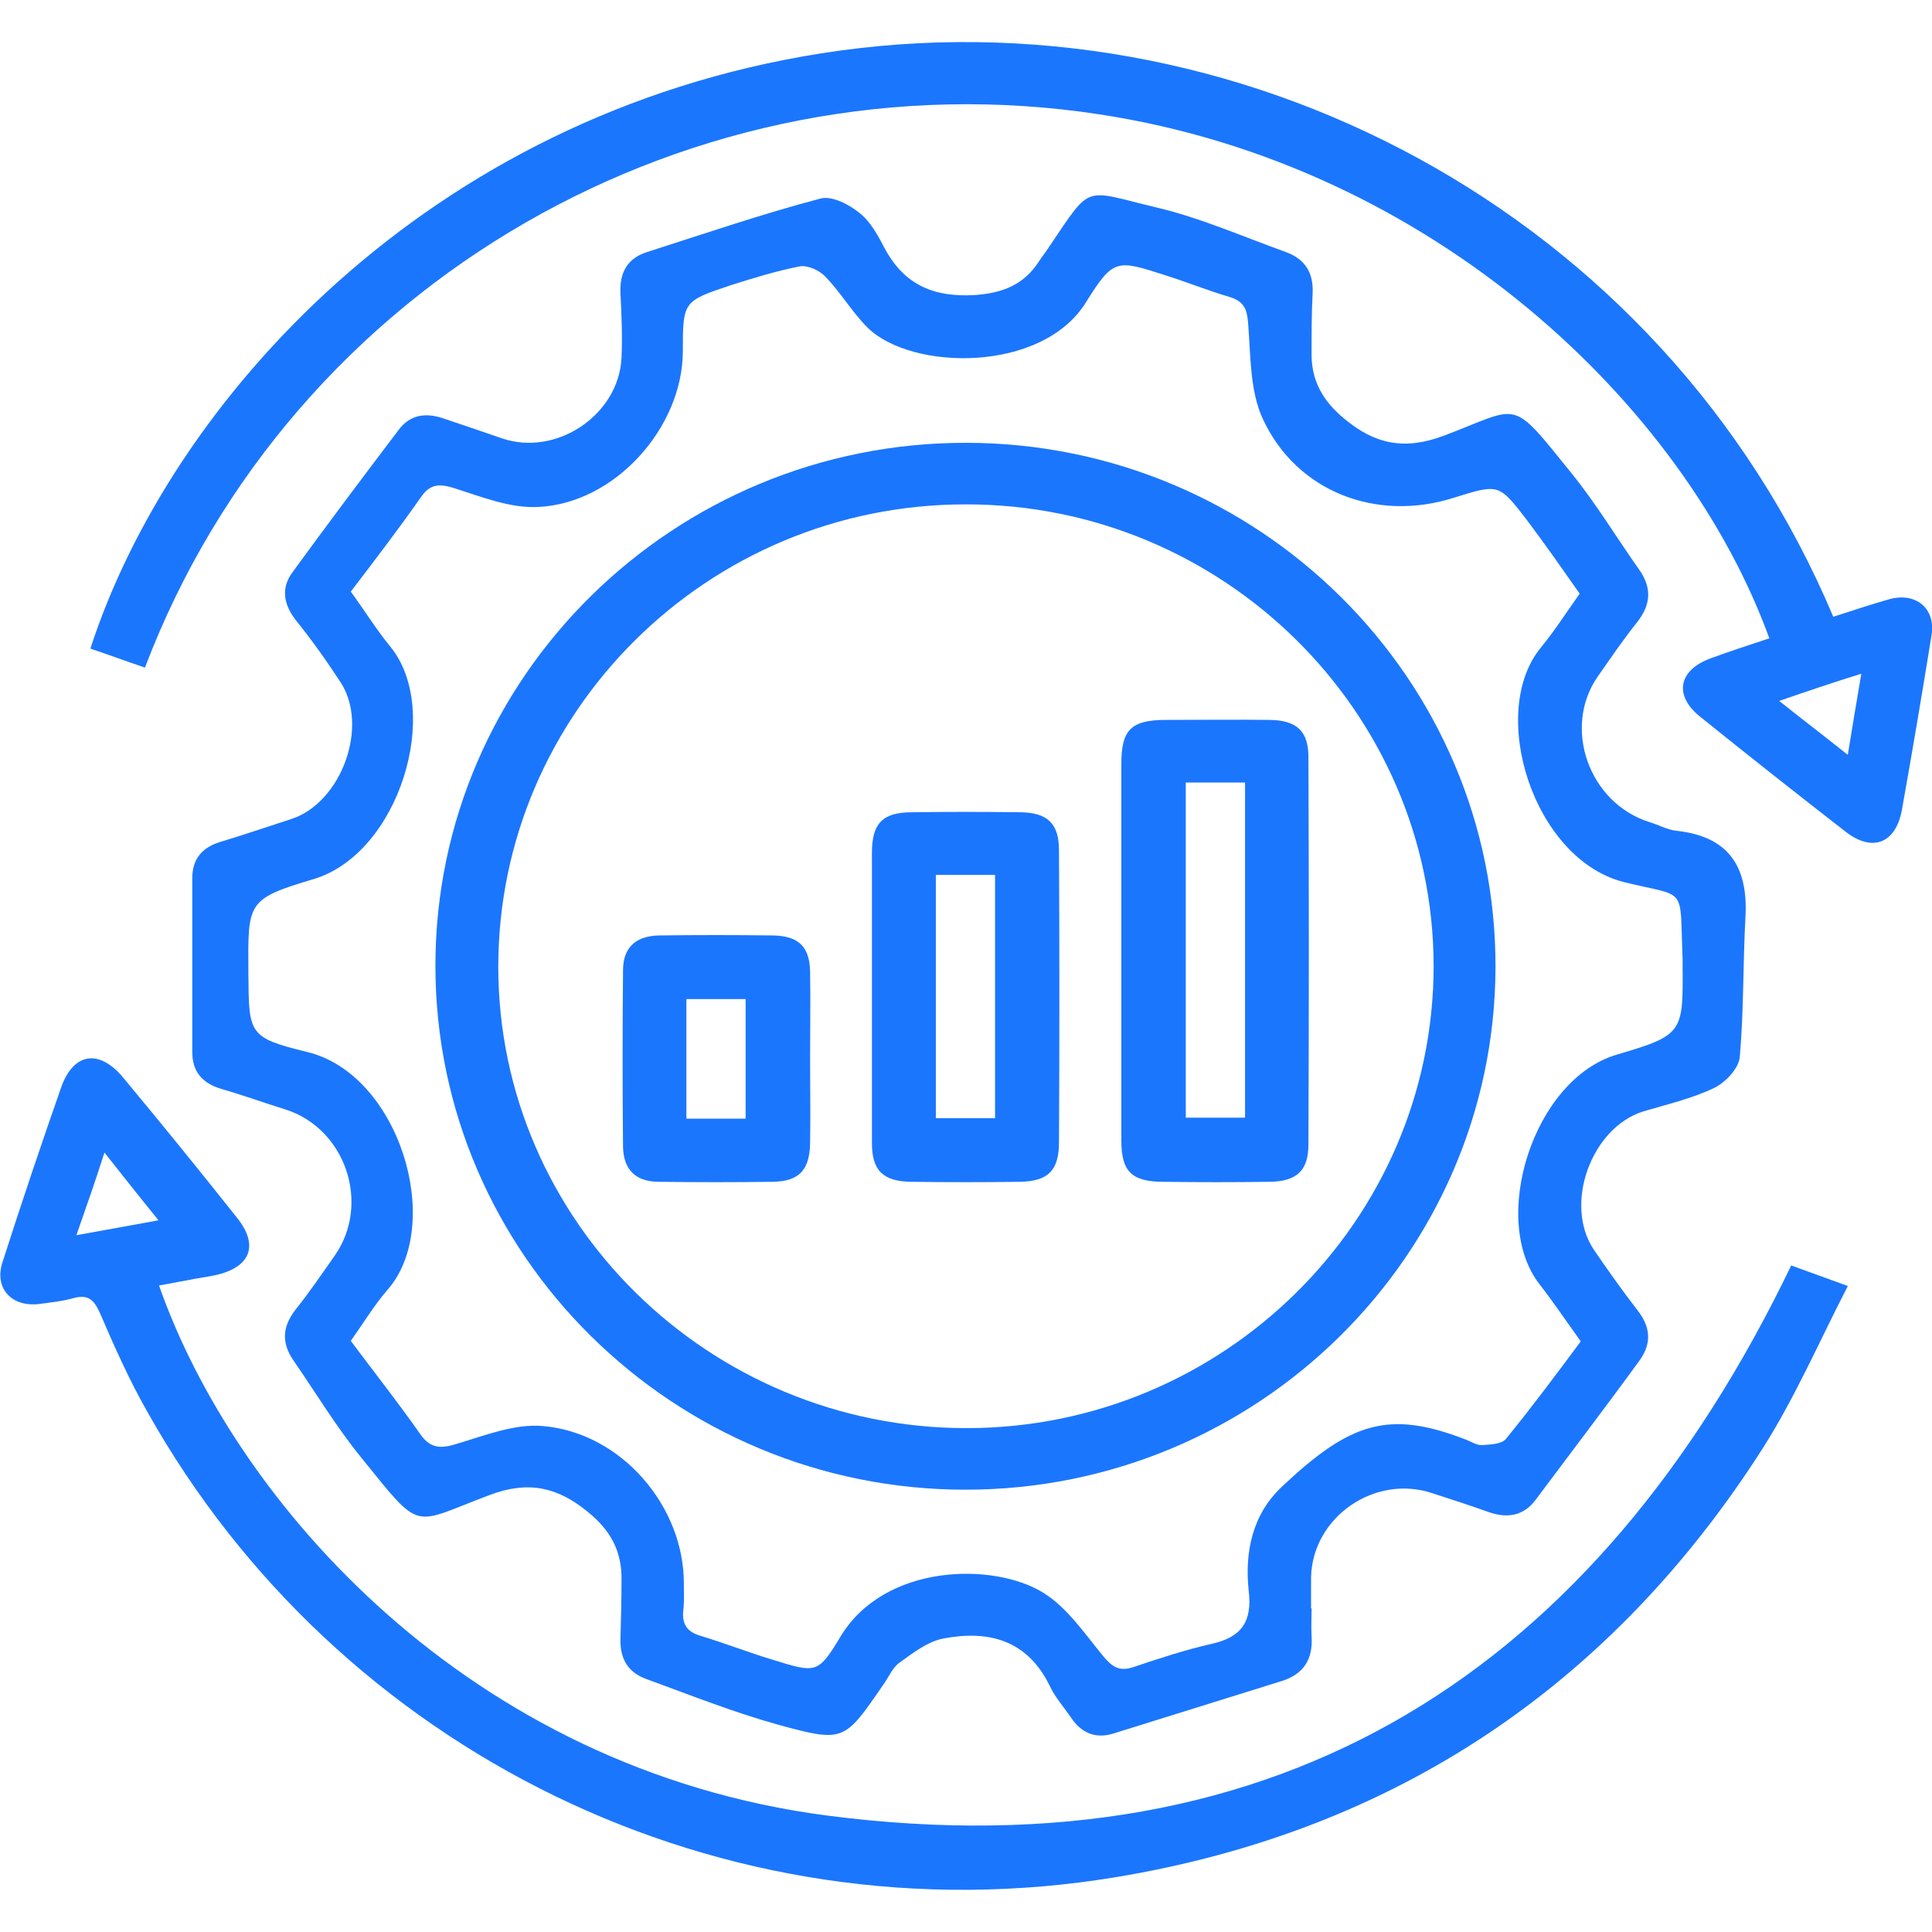 <?xml version="1.0" encoding="UTF-8"?> <svg xmlns="http://www.w3.org/2000/svg" fill="none" height="46" viewBox="0 0 46 46" width="46"><g clip-path="url(#clip0_15795_12381)"><path d="M31.228 38.292C31.228 38.512 31.216 38.744 31.228 38.964C31.265 39.514 31.03 39.868 30.51 40.027C29.174 40.443 27.85 40.858 26.514 41.273C26.081 41.408 25.747 41.261 25.5 40.895C25.326 40.638 25.116 40.406 24.992 40.137C24.46 39.05 23.545 38.805 22.456 39.013C22.085 39.086 21.738 39.355 21.417 39.587C21.244 39.709 21.157 39.941 21.021 40.125C20.105 41.457 20.093 41.493 18.534 41.066C17.47 40.772 16.431 40.357 15.392 39.978C14.946 39.819 14.761 39.489 14.773 39.025C14.785 38.561 14.798 38.084 14.798 37.62C14.81 36.936 14.538 36.435 13.993 35.995C13.276 35.408 12.583 35.249 11.667 35.592C9.774 36.3 10.071 36.52 8.587 34.687C7.993 33.954 7.51 33.148 6.978 32.378C6.706 31.975 6.719 31.596 7.028 31.193C7.362 30.777 7.659 30.337 7.968 29.898C8.834 28.663 8.228 26.867 6.793 26.415C6.285 26.256 5.778 26.073 5.271 25.927C4.813 25.792 4.578 25.511 4.578 25.047C4.578 23.666 4.578 22.285 4.578 20.905C4.578 20.465 4.801 20.184 5.234 20.049C5.803 19.878 6.372 19.683 6.941 19.499C8.129 19.108 8.797 17.288 8.104 16.237C7.77 15.724 7.411 15.223 7.028 14.746C6.743 14.367 6.694 13.989 6.966 13.622C7.795 12.486 8.636 11.362 9.49 10.238C9.762 9.871 10.133 9.822 10.541 9.957C11.012 10.115 11.482 10.274 11.94 10.433C13.239 10.885 14.736 9.883 14.798 8.515C14.822 8.001 14.798 7.501 14.773 6.987C14.748 6.499 14.934 6.144 15.416 5.998C16.79 5.558 18.151 5.093 19.536 4.727C19.808 4.654 20.229 4.873 20.477 5.081C20.736 5.289 20.91 5.619 21.07 5.924C21.541 6.792 22.246 7.085 23.223 7.024C23.879 6.975 24.374 6.78 24.733 6.23C24.807 6.108 24.906 5.998 24.98 5.875C26.007 4.36 25.772 4.519 27.516 4.935C28.568 5.179 29.582 5.631 30.609 5.998C31.079 6.169 31.277 6.499 31.253 6.987C31.228 7.452 31.228 7.928 31.228 8.392C31.216 9.052 31.488 9.541 32.007 9.969C32.737 10.58 33.443 10.726 34.383 10.372C36.226 9.675 35.942 9.443 37.414 11.264C38.008 11.997 38.49 12.803 39.035 13.573C39.332 14.001 39.307 14.392 38.985 14.807C38.651 15.223 38.354 15.663 38.045 16.103C37.191 17.325 37.835 19.121 39.27 19.573C39.48 19.634 39.691 19.756 39.913 19.78C41.163 19.915 41.621 20.636 41.559 21.821C41.497 22.933 41.522 24.057 41.423 25.169C41.398 25.438 41.089 25.768 40.816 25.902C40.284 26.159 39.691 26.293 39.121 26.464C37.884 26.855 37.228 28.676 37.946 29.751C38.28 30.24 38.627 30.729 38.985 31.193C39.295 31.584 39.332 31.975 39.047 32.378C38.231 33.502 37.389 34.602 36.56 35.714C36.276 36.093 35.892 36.154 35.459 36.007C35.014 35.848 34.568 35.702 34.111 35.555C32.737 35.091 31.253 36.117 31.216 37.547C31.216 37.791 31.216 38.035 31.216 38.28C31.203 38.292 31.216 38.292 31.228 38.292ZM8.352 14.086C8.698 14.563 8.97 15.003 9.292 15.394C10.541 16.921 9.502 20.318 7.473 20.929C5.877 21.405 5.902 21.479 5.914 23.141C5.914 23.165 5.914 23.177 5.914 23.202C5.927 24.619 5.914 24.705 7.312 25.047C9.502 25.572 10.579 29.128 9.242 30.692C8.921 31.058 8.673 31.474 8.352 31.926C8.908 32.671 9.478 33.392 10.009 34.15C10.257 34.504 10.517 34.492 10.9 34.37C11.556 34.174 12.261 33.893 12.929 33.954C14.798 34.113 16.295 35.873 16.282 37.718C16.282 37.925 16.295 38.121 16.27 38.329C16.233 38.658 16.344 38.854 16.691 38.952C17.26 39.123 17.816 39.343 18.386 39.514C19.412 39.831 19.474 39.868 20.006 38.976C21.058 37.217 23.669 37.192 24.844 37.925C25.413 38.28 25.821 38.891 26.254 39.416C26.465 39.673 26.638 39.807 26.972 39.697C27.59 39.489 28.221 39.282 28.865 39.135C29.57 38.976 29.817 38.597 29.731 37.877C29.632 36.96 29.817 36.056 30.523 35.396C32.144 33.869 33.059 33.563 34.89 34.272C35.026 34.321 35.162 34.419 35.298 34.406C35.496 34.394 35.756 34.382 35.855 34.26C36.474 33.502 37.055 32.72 37.637 31.938C37.278 31.437 36.981 30.997 36.659 30.582C35.459 29.055 36.498 25.694 38.503 25.108C40.087 24.643 40.074 24.582 40.062 22.957C40.062 22.921 40.062 22.872 40.062 22.835C39.987 21.051 40.198 21.381 38.664 21.002C36.498 20.453 35.41 16.946 36.697 15.406C37.018 15.015 37.29 14.587 37.612 14.135C37.191 13.537 36.783 12.95 36.35 12.376C35.682 11.508 35.682 11.521 34.618 11.85C32.787 12.437 30.869 11.716 30.065 9.969C29.756 9.297 29.78 8.478 29.718 7.708C29.694 7.378 29.632 7.183 29.285 7.073C28.778 6.926 28.271 6.719 27.764 6.56C26.588 6.181 26.514 6.144 25.858 7.195C24.819 8.881 21.714 8.832 20.662 7.806C20.291 7.439 20.019 6.963 19.648 6.584C19.511 6.437 19.239 6.315 19.054 6.34C18.485 6.45 17.94 6.621 17.396 6.792C16.258 7.171 16.258 7.183 16.258 8.38C16.245 10.189 14.637 11.985 12.818 12.07C12.15 12.107 11.457 11.826 10.801 11.618C10.443 11.508 10.232 11.533 10.022 11.838C9.49 12.596 8.921 13.341 8.352 14.086Z" fill="#1B76FE"></path><path d="M42.648 30.13C42.994 30.252 43.415 30.411 43.996 30.619C43.316 31.938 42.747 33.258 41.98 34.468C38.379 40.113 33.22 43.595 26.564 44.695C17.186 46.246 8.042 41.689 3.514 33.624C3.081 32.867 2.722 32.06 2.376 31.254C2.227 30.924 2.079 30.814 1.733 30.912C1.473 30.985 1.213 31.009 0.941 31.046C0.273 31.132 -0.148 30.667 0.062 30.044C0.508 28.651 0.978 27.258 1.46 25.878C1.757 25.059 2.364 24.973 2.933 25.658C3.848 26.757 4.751 27.869 5.642 28.993C6.174 29.653 5.964 30.179 5.123 30.362C4.9 30.411 4.677 30.435 4.454 30.484C4.232 30.521 4.009 30.57 3.786 30.606C5.593 35.763 11.16 42.116 19.697 43.228C30.535 44.633 38.008 39.758 42.648 30.13ZM1.819 29.409C2.512 29.287 3.094 29.177 3.774 29.055C3.316 28.492 2.933 28.004 2.487 27.442C2.265 28.138 2.067 28.7 1.819 29.409Z" fill="#1B76FE"></path><path d="M43.649 14.685C44.107 14.539 44.54 14.392 44.973 14.27C45.616 14.086 46.099 14.49 45.987 15.137C45.764 16.518 45.529 17.911 45.282 19.292C45.133 20.086 44.577 20.294 43.946 19.805C42.783 18.901 41.62 17.984 40.469 17.056C39.851 16.555 39.962 15.956 40.729 15.675C41.187 15.504 41.657 15.357 42.127 15.198C40.11 9.651 34.11 3.933 26.179 2.723C16.541 1.244 6.953 6.682 3.451 15.895C3.018 15.748 2.585 15.589 2.152 15.443C4.058 9.566 10.17 2.747 19.56 1.269C29.408 -0.283 39.578 5.02 43.649 14.685ZM42.362 16.689C42.931 17.141 43.426 17.52 43.995 17.972C44.107 17.276 44.206 16.701 44.317 16.041C43.612 16.261 43.03 16.457 42.362 16.689Z" fill="#1B76FE"></path><path d="M10.367 22.994C10.367 16.115 16.046 10.531 23.012 10.543C29.977 10.555 35.631 16.164 35.607 23.043C35.582 29.898 29.928 35.469 22.987 35.469C16.034 35.469 10.367 29.873 10.367 22.994ZM22.987 12.009C16.85 12.009 11.864 16.958 11.864 23.018C11.864 29.067 16.875 34.003 23.012 34.003C29.136 34.003 34.134 29.055 34.134 22.994C34.122 16.933 29.111 11.997 22.987 12.009Z" fill="#1B76FE"></path><path d="M26.699 22.579C26.699 21.112 26.699 19.646 26.699 18.18C26.699 17.373 26.934 17.141 27.763 17.141C28.592 17.141 29.409 17.129 30.238 17.141C30.881 17.153 31.153 17.41 31.153 18.033C31.166 21.1 31.166 24.179 31.153 27.246C31.153 27.869 30.881 28.126 30.238 28.138C29.396 28.15 28.543 28.15 27.701 28.138C26.947 28.138 26.699 27.894 26.699 27.161C26.699 25.621 26.699 24.094 26.699 22.579ZM28.233 18.632C28.233 21.332 28.233 23.984 28.233 26.611C28.741 26.611 29.198 26.611 29.644 26.611C29.644 23.923 29.644 21.296 29.644 18.632C29.161 18.632 28.716 18.632 28.233 18.632Z" fill="#1B76FE"></path><path d="M20.76 23.727C20.76 22.591 20.76 21.454 20.76 20.306C20.76 19.597 21.02 19.34 21.712 19.34C22.578 19.328 23.445 19.328 24.311 19.34C24.942 19.353 25.214 19.609 25.214 20.245C25.226 22.566 25.226 24.888 25.214 27.197C25.214 27.869 24.954 28.126 24.286 28.138C23.42 28.15 22.554 28.15 21.688 28.138C21.02 28.126 20.76 27.869 20.76 27.209C20.76 26.036 20.76 24.888 20.76 23.727ZM22.282 26.623C22.776 26.623 23.234 26.623 23.692 26.623C23.692 24.668 23.692 22.75 23.692 20.831C23.197 20.831 22.764 20.831 22.282 20.831C22.282 22.762 22.282 24.668 22.282 26.623Z" fill="#1B76FE"></path><path d="M19.288 25.206C19.288 25.878 19.3 26.55 19.288 27.222C19.275 27.857 19.028 28.126 18.409 28.138C17.506 28.15 16.603 28.15 15.687 28.138C15.143 28.138 14.846 27.857 14.834 27.307C14.821 25.902 14.821 24.497 14.834 23.104C14.834 22.554 15.143 22.285 15.687 22.273C16.59 22.261 17.494 22.261 18.409 22.273C19.015 22.285 19.275 22.542 19.288 23.128C19.3 23.825 19.288 24.509 19.288 25.206ZM16.343 26.635C16.863 26.635 17.296 26.635 17.753 26.635C17.753 25.658 17.753 24.717 17.753 23.788C17.259 23.788 16.801 23.788 16.343 23.788C16.343 24.753 16.343 25.67 16.343 26.635Z" fill="#1B76FE"></path></g><defs><clipPath id="clip0_15795_12381"><rect fill="white" height="44" transform="translate(0 1)" width="46"></rect></clipPath></defs></svg> 